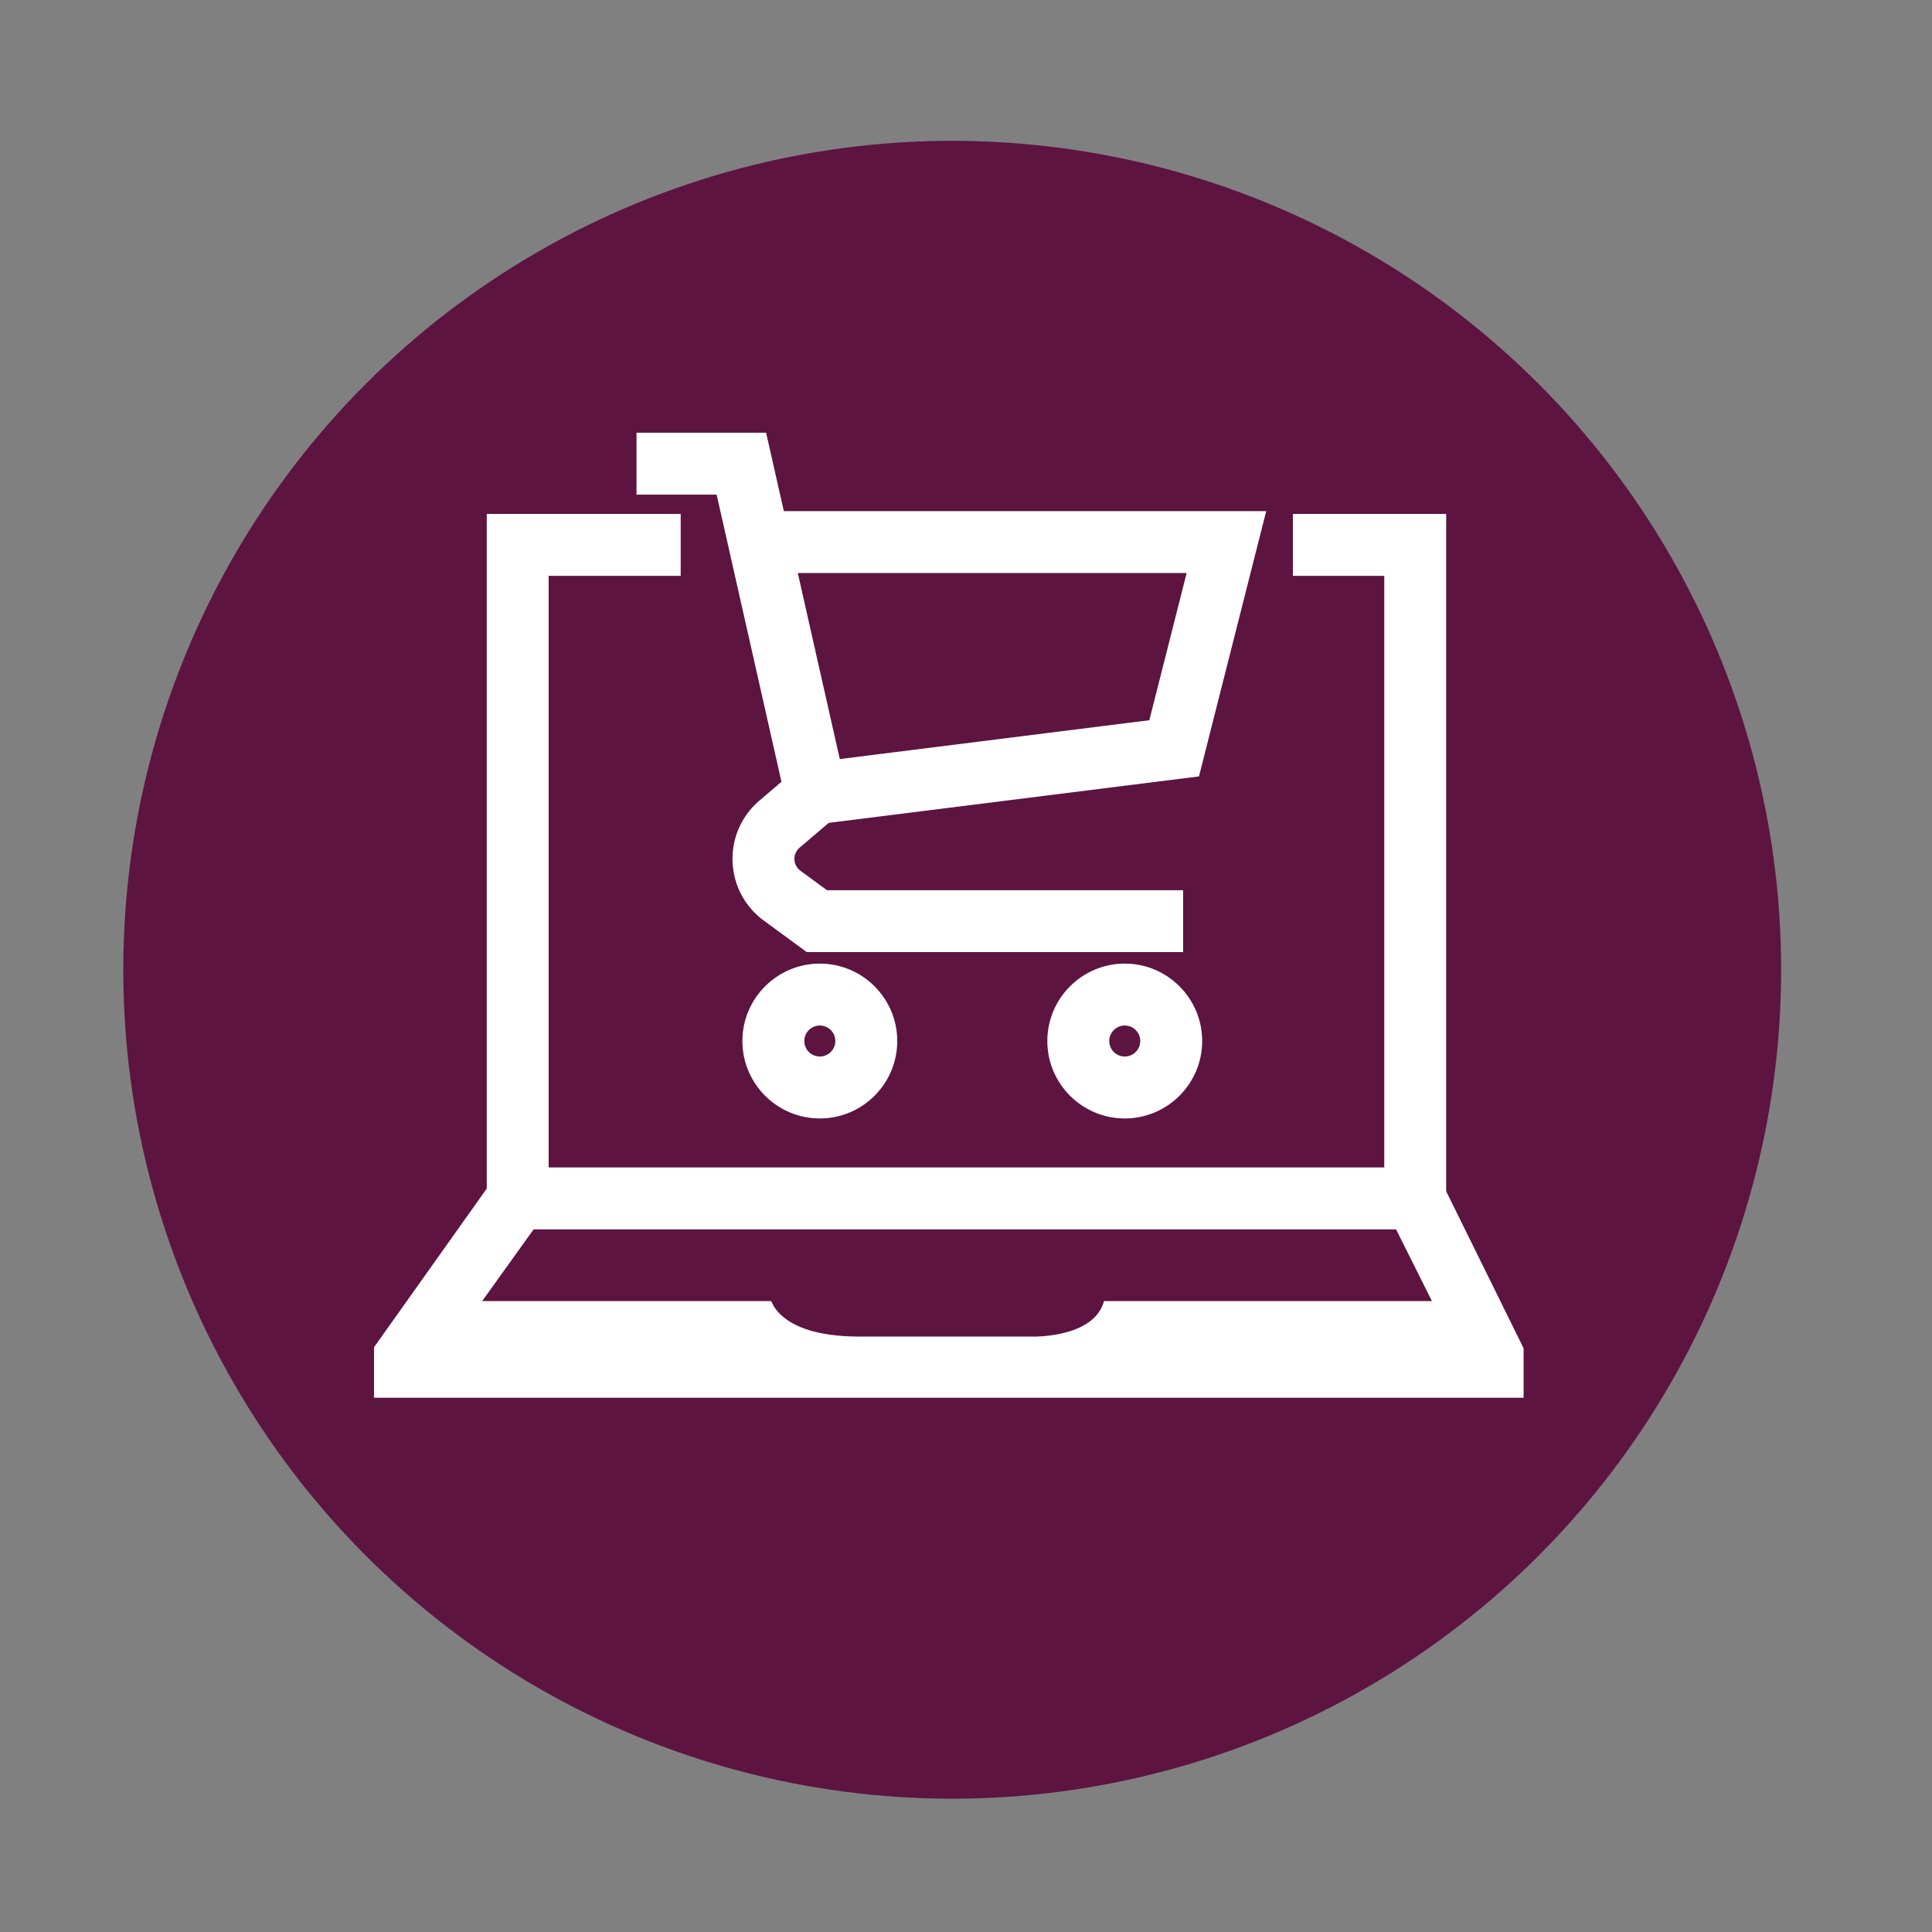 <?xml version="1.0" encoding="utf-8"?>
<!-- Generator: Adobe Illustrator 25.2.1, SVG Export Plug-In . SVG Version: 6.00 Build 0)  -->
<svg version="1.1" id="Ebene_1" xmlns="http://www.w3.org/2000/svg" xmlns:xlink="http://www.w3.org/1999/xlink" x="0px" y="0px"
	 viewBox="0 0 566.93 566.93" style="enable-background:new 0 0 566.93 566.93;" xml:space="preserve">
<rect x="0" y="0" width="566.93" height="566.93" fill="#808080" stroke="none"/>
<style type="text/css">
	.st0{fill:#5D1441;}
	.st1{fill:#FFFFFF;}
</style>
<circle class="st0" cx="279.42" cy="284.57" r="243.24"/>
<g>
	<g>
		<g>
			<polygon class="st1" points="420.86,357.25 146.34,357.25 146.34,154.32 196.24,154.32 196.24,165.48 157.51,165.48 
				157.51,346.08 409.7,346.08 409.7,165.48 382.89,165.48 382.89,154.32 420.86,154.32 			"/>
			<path class="st1" d="M424.36,360.75H142.84V150.81h56.9v18.17h-38.74v173.6H406.2v-173.6h-26.8v-18.17h44.97V360.75z
				 M149.84,353.75h267.52V157.81h-30.97v4.17h26.8v187.6H154.01v-187.6h38.74v-4.17h-42.9V353.75z"/>
		</g>
	</g>
	<g>
		<g>
			<path class="st1" d="M235.06,238.95l-21.97-97.31h-22.81v-11.17h31.74l5.2,23.01h139.85l-18.04,71.16L235.06,238.95z
				 M229.73,164.66l13.99,61.95l96.35-12.09l12.64-49.86H229.73z"/>
			<path class="st1" d="M232.34,242.82l-22.05-97.67h-23.51v-18.17h38.03l5.2,23.01h141.55l-19.73,77.84L232.34,242.82z
				 M193.78,138.15h22.11l21.89,96.94l108.44-13.61l16.35-64.49H224.41l-5.2-23.01h-25.44V138.15z M241,230.48l-15.65-69.32h131.85
				l-14.33,56.54L241,230.48z M234.11,168.16l12.32,54.58l90.83-11.4l10.95-43.19H234.11z"/>
		</g>
	</g>
	<g>
		<g>
			<path class="st1" d="M343.69,275.88H237.88l-11.68-8.55c-4.71-3.45-7.53-8.77-7.75-14.6c-0.21-5.83,2.21-11.35,6.66-15.13
				l10.65-9.07l7.24,8.5l-10.65,9.07c-1.83,1.56-2.82,3.82-2.74,6.22s1.25,4.58,3.18,6l8.73,6.39h102.15V275.88z"/>
			<path class="st1" d="M347.19,279.38H236.74l-12.6-9.23c-5.58-4.08-8.92-10.39-9.18-17.3c-0.25-6.91,2.62-13.44,7.88-17.92
				l13.32-11.34l11.78,13.83l-13.32,11.34c-1.01,0.86-1.56,2.1-1.51,3.43s0.69,2.52,1.75,3.31l7.81,5.72h104.51V279.38z
				 M239.03,272.38h101.16v-4.17h-99.8l-9.65-7.07c-2.81-2.05-4.49-5.22-4.61-8.7c-0.13-3.47,1.32-6.76,3.96-9.01l7.99-6.8
				l-2.7-3.17l-7.99,6.8c-3.62,3.08-5.6,7.58-5.43,12.34s2.48,9.09,6.32,11.91L239.03,272.38z"/>
		</g>
	</g>
	<g>
		<g>
			<path class="st1" d="M330.05,324.7c-10.6,0-19.22-8.62-19.22-19.22c0-10.6,8.62-19.22,19.22-19.22c10.6,0,19.22,8.62,19.22,19.22
				C349.27,316.08,340.65,324.7,330.05,324.7z M330.05,297.43c-4.44,0-8.05,3.61-8.05,8.05c0,4.44,3.61,8.05,8.05,8.05
				c4.44,0,8.05-3.61,8.05-8.05C338.11,301.04,334.49,297.43,330.05,297.43z"/>
			<path class="st1" d="M330.05,328.2c-12.53,0-22.72-10.19-22.72-22.72c0-12.53,10.19-22.72,22.72-22.72
				c12.53,0,22.72,10.19,22.72,22.72C352.77,318.01,342.58,328.2,330.05,328.2z M330.05,289.76c-8.67,0-15.72,7.05-15.72,15.72
				s7.05,15.72,15.72,15.72s15.72-7.05,15.72-15.72S338.72,289.76,330.05,289.76z M330.05,317.04c-6.37,0-11.55-5.18-11.55-11.55
				c0-6.37,5.18-11.55,11.55-11.55s11.55,5.18,11.55,11.55C341.61,311.85,336.42,317.04,330.05,317.04z M330.05,300.93
				c-2.51,0-4.55,2.04-4.55,4.55c0,2.51,2.04,4.55,4.55,4.55s4.55-2.04,4.55-4.55C334.61,302.97,332.56,300.93,330.05,300.93z"/>
		</g>
	</g>
	<g>
		<g>
			<path class="st1" d="M240.57,324.7c-10.6,0-19.22-8.62-19.22-19.22c0-10.6,8.62-19.22,19.22-19.22s19.22,8.62,19.22,19.22
				C259.79,316.08,251.17,324.7,240.57,324.7z M240.57,297.43c-4.44,0-8.05,3.61-8.05,8.05c0,4.44,3.61,8.05,8.05,8.05
				c4.44,0,8.05-3.61,8.05-8.05C248.63,301.04,245.01,297.43,240.57,297.43z"/>
			<path class="st1" d="M240.57,328.2c-12.53,0-22.72-10.19-22.72-22.72c0-12.53,10.19-22.72,22.72-22.72
				c12.53,0,22.72,10.19,22.72,22.72C263.29,318.01,253.1,328.2,240.57,328.2z M240.57,289.76c-8.67,0-15.72,7.05-15.72,15.72
				s7.05,15.72,15.72,15.72c8.67,0,15.72-7.05,15.72-15.72S249.24,289.76,240.57,289.76z M240.57,317.04
				c-6.37,0-11.55-5.18-11.55-11.55c0-6.37,5.18-11.55,11.55-11.55s11.55,5.18,11.55,11.55
				C252.13,311.85,246.94,317.04,240.57,317.04z M240.57,300.93c-2.51,0-4.55,2.04-4.55,4.55c0,2.51,2.04,4.55,4.55,4.55
				s4.55-2.04,4.55-4.55C245.13,302.97,243.08,300.93,240.57,300.93z"/>
		</g>
	</g>
	<g>
		<polygon class="st1" points="420.27,349.17 410.29,354.16 425.85,385.29 134.67,385.29 156.46,354.92 147.39,348.41 
			113.25,396.45 113.25,406.66 443.59,406.66 443.59,396.45 		"/>
		<path class="st1" d="M447.09,410.16H109.75v-14.82l36.82-51.82l14.77,10.6l-19.85,27.67h278.7l-14.6-29.19l16.26-8.13l25.24,51.17
			V410.16z M116.75,403.16h323.34v-5.89l-21.4-43.4l-3.71,1.85l16.53,33.06H127.86l23.72-33.07l-3.37-2.42l-31.46,44.27V403.16z"/>
	</g>
	<g>
		<path class="st0" d="M225.88,380.26c0,0,1.12,11.95,26.35,11.95s50.47,0,50.47,0s19.95,0.66,21.57-11.95H225.88z"/>
	</g>
</g>
</svg>
